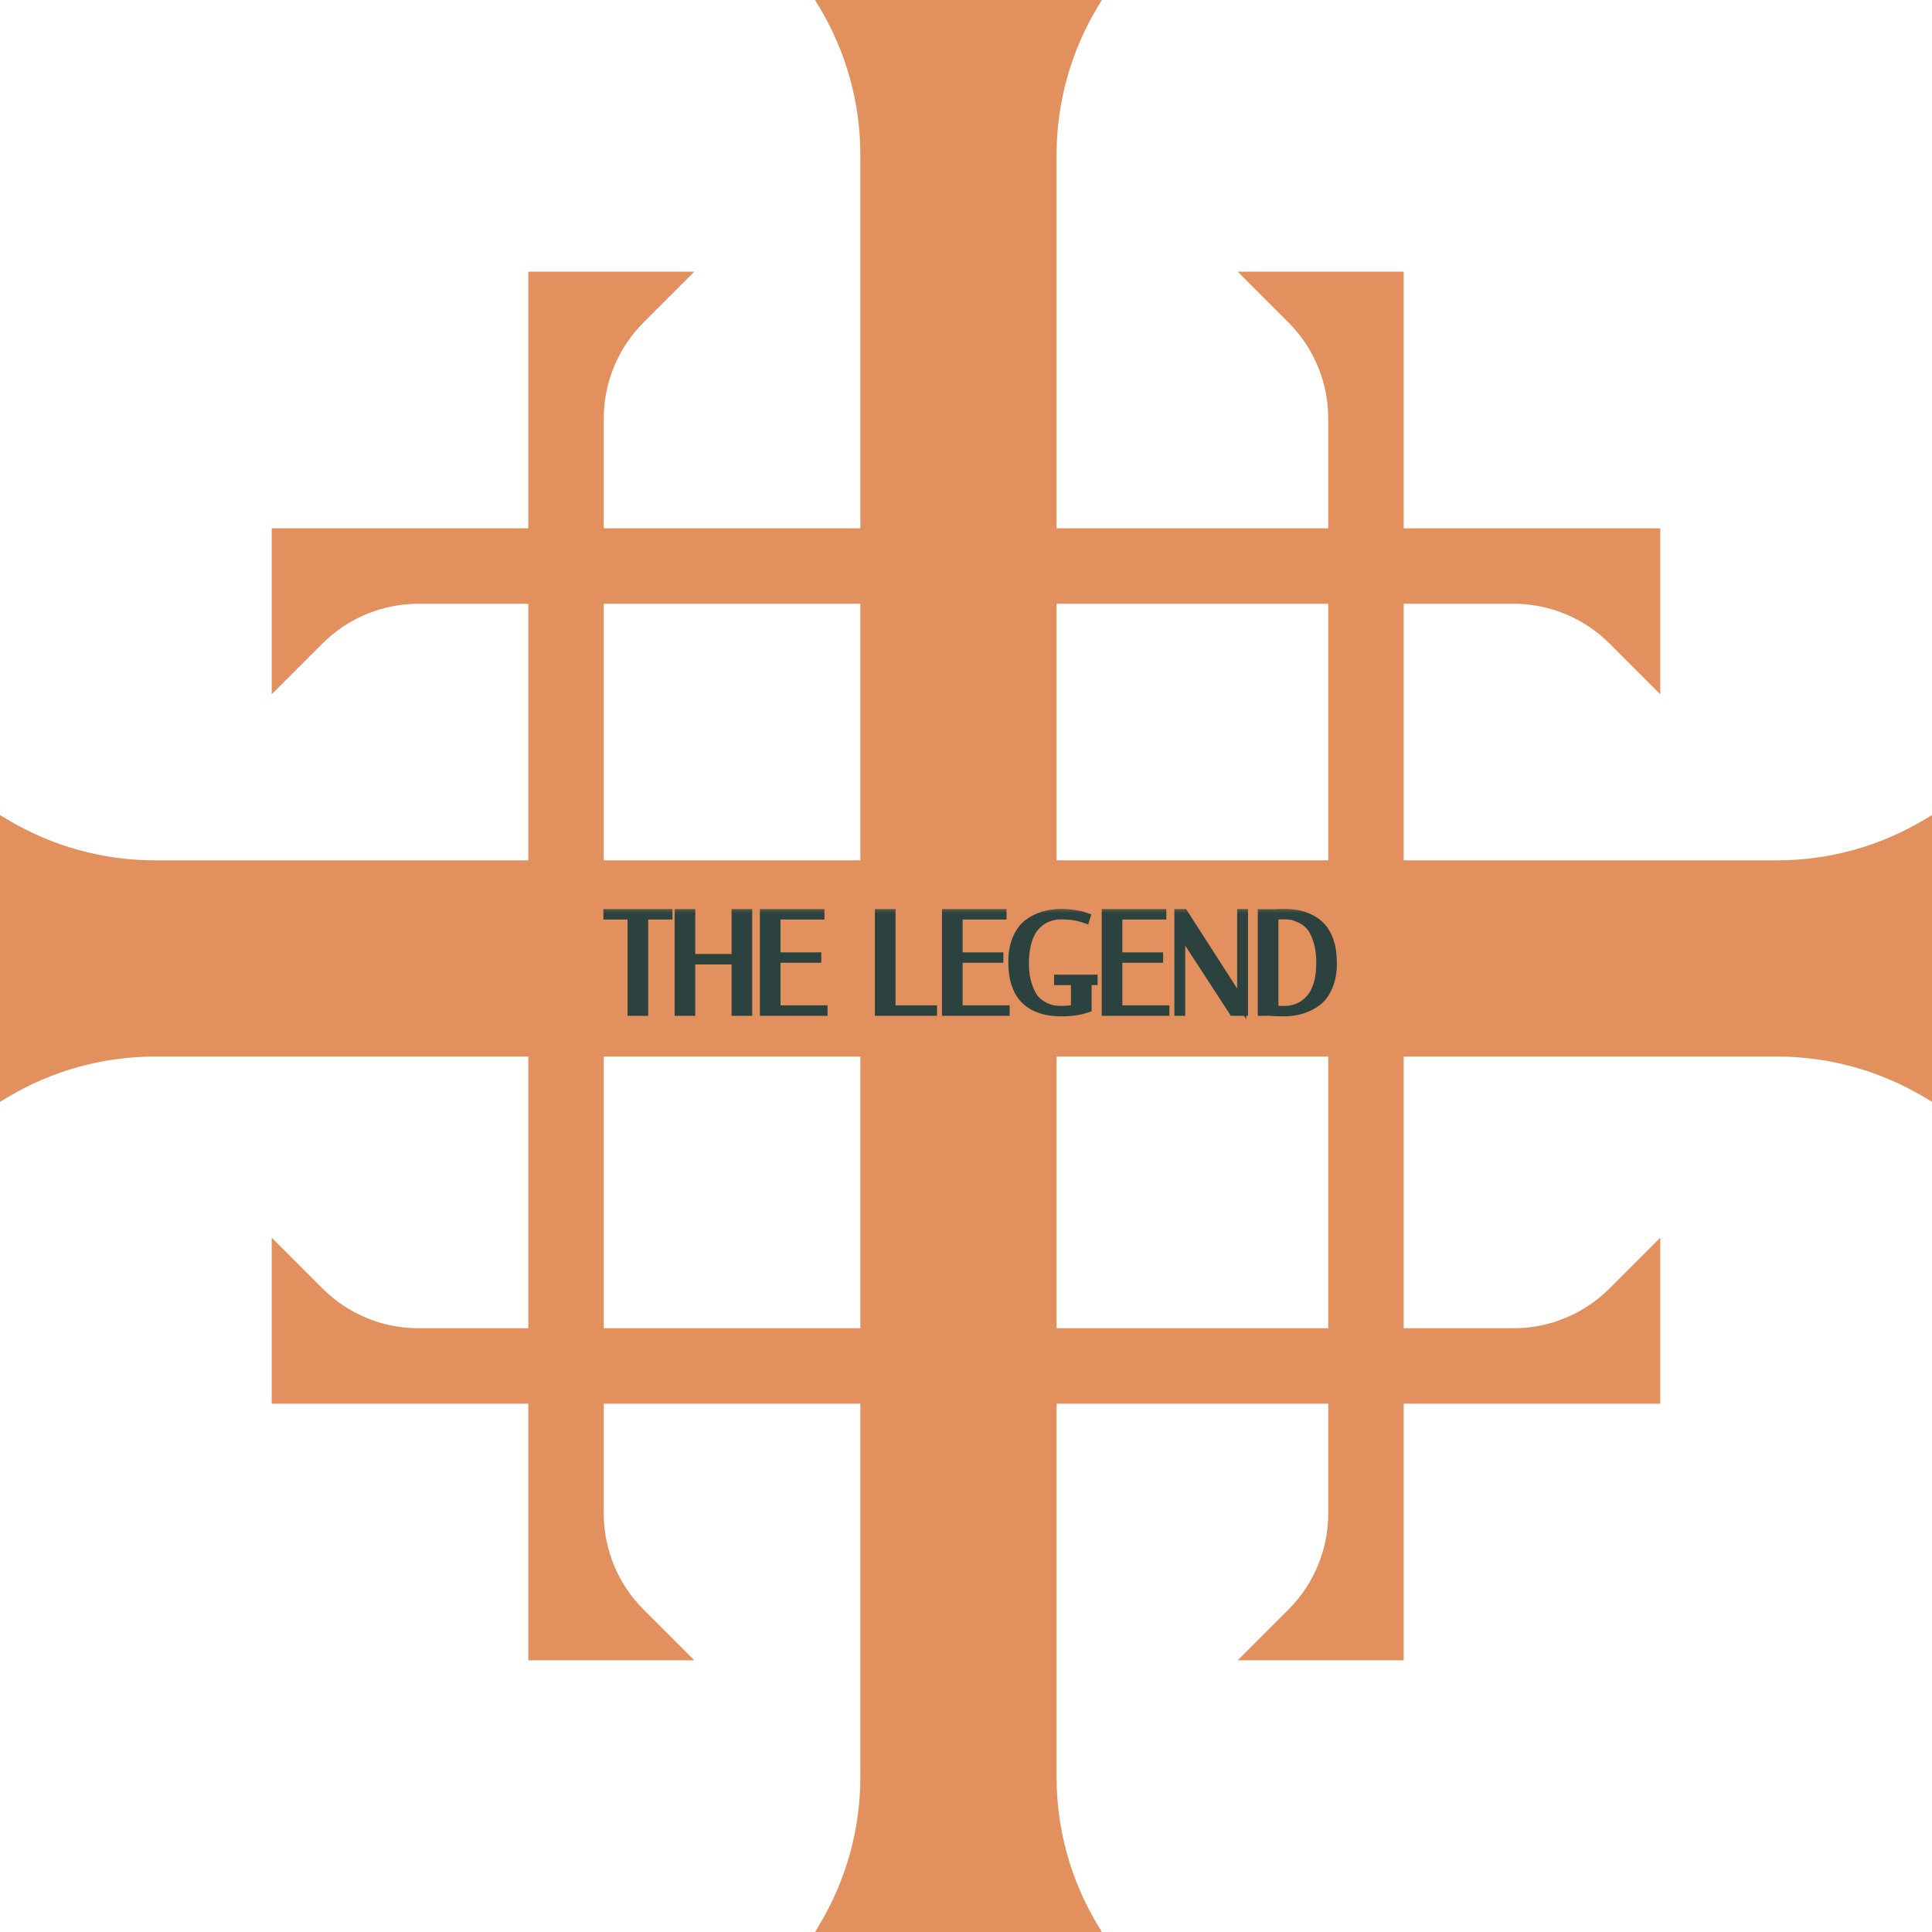 <svg width="128" height="128" viewBox="0 0 128 128" fill="none" xmlns="http://www.w3.org/2000/svg">
<path d="M54 128L73 128L72.708 127.513C70.936 124.56 70 121.181 70 117.737L70 10.263C70 6.819 70.936 3.44 72.708 0.487L73 0L54 -8.30516e-07L54.292 0.487C56.064 3.44 57 6.819 57 10.263L57 117.737C57 121.181 56.064 124.56 54.292 127.513L54 128Z" fill="#E3905F"/>
<path d="M46 18H35V110H46L42.636 106.636C40.948 104.948 40 102.659 40 100.272V27.728C40 25.341 40.948 23.052 42.636 21.364L46 18Z" fill="#E3905F"/>
<path d="M82 18H93V110H82L85.364 106.636C87.052 104.948 88 102.659 88 100.272V27.728C88 25.341 87.052 23.052 85.364 21.364L82 18Z" fill="#E3905F"/>
<path d="M110 46L110 35L18 35L18 46L21.364 42.636C23.052 40.948 25.341 40 27.728 40L100.272 40C102.659 40 104.948 40.948 106.636 42.636L110 46Z" fill="#E3905F"/>
<path d="M110 82L110 93L18 93L18 82L21.364 85.364C23.052 87.052 25.341 88 27.728 88L100.272 88C102.659 88 104.948 87.052 106.636 85.364L110 82Z" fill="#E3905F"/>
<path d="M128 73V54L127.513 54.292C124.56 56.064 121.181 57 117.737 57H10.263C6.819 57 3.44 56.064 0.487 54.292L0 54V73L0.487 72.708C3.44 70.936 6.819 70 10.263 70H117.737C121.181 70 124.56 70.936 127.513 72.708L128 73Z" fill="#E3905F"/>
<mask id="path-7-outside-1_630_4990" maskUnits="userSpaceOnUse" x="39" y="60" width="50" height="8" fill="black">
<rect fill="white" x="39" y="60" width="50" height="8"/>
<path d="M42.645 67H41.877V60.62H40.277V60.527H44.254V60.62H42.645V67ZM45.763 67H44.995V60.527H45.763V63.505H48.768V60.527H49.536V67H48.768V63.597H45.763V67ZM54.324 60.527V60.62H51.411V63.394H54.111V63.486H51.411V66.907H54.528V67H50.644V60.527H54.324ZM61.779 67H58.265V60.527H59.033V66.907H61.779V67ZM66.388 60.527V60.62H63.476V63.394H66.176V63.486H63.476V66.907H66.592V67H62.708V60.527H66.388ZM70.329 67.037C69.176 67.037 68.322 66.71 67.767 66.057C67.57 65.823 67.41 65.511 67.286 65.123C67.163 64.734 67.102 64.263 67.102 63.708C67.102 63.153 67.191 62.657 67.37 62.219C67.555 61.776 67.804 61.433 68.119 61.193C68.729 60.743 69.466 60.518 70.329 60.518C70.606 60.518 70.877 60.539 71.142 60.583C71.407 60.62 71.605 60.66 71.734 60.703L71.928 60.768L71.901 60.86C71.42 60.694 70.896 60.61 70.329 60.61C69.675 60.61 69.13 60.823 68.692 61.248C68.359 61.563 68.125 62.025 67.989 62.635C67.909 62.981 67.869 63.403 67.869 63.902C67.869 64.402 67.94 64.864 68.082 65.289C68.224 65.709 68.384 66.02 68.562 66.223C68.748 66.427 68.969 66.59 69.228 66.713C69.487 66.831 69.694 66.898 69.848 66.917C70.002 66.935 70.184 66.945 70.393 66.945C70.609 66.945 70.896 66.92 71.253 66.871V64.966H70.135V64.873H72.418V64.966H72.021V66.787C71.552 66.954 70.988 67.037 70.329 67.037ZM76.972 60.527V60.62H74.059V63.394H76.759V63.486H74.059V66.907H77.175V67H73.291V60.527H76.972ZM78.224 67H78.104V60.527H78.418L82.265 66.51V60.527H82.385V67H81.71L78.224 61.637V67ZM84.371 60.536C84.642 60.524 84.907 60.518 85.166 60.518C85.431 60.518 85.709 60.546 85.998 60.601C86.294 60.657 86.584 60.761 86.868 60.916C87.157 61.063 87.401 61.258 87.598 61.498C87.802 61.732 87.965 62.044 88.088 62.432C88.212 62.82 88.273 63.292 88.273 63.847C88.273 64.402 88.181 64.901 87.996 65.345C87.817 65.782 87.57 66.118 87.256 66.353C86.646 66.809 85.909 67.037 85.046 67.037C84.744 67.037 84.426 67.025 84.094 67H83.631V60.536H84.371ZM84.399 66.926C84.528 66.938 84.692 66.945 84.889 66.945C85.086 66.945 85.234 66.941 85.333 66.935C85.431 66.929 85.567 66.904 85.739 66.861C85.912 66.812 86.072 66.747 86.22 66.667C86.368 66.587 86.522 66.47 86.683 66.316C86.849 66.155 86.991 65.967 87.108 65.752C87.373 65.246 87.506 64.587 87.506 63.773C87.506 63.193 87.435 62.694 87.293 62.275C87.151 61.849 86.988 61.535 86.803 61.332C86.624 61.128 86.405 60.968 86.146 60.851C85.887 60.727 85.681 60.657 85.527 60.638C85.373 60.62 85.194 60.61 84.99 60.61C84.787 60.61 84.59 60.62 84.399 60.638V66.926Z"/>
</mask>
<path d="M42.645 67H41.877V60.62H40.277V60.527H44.254V60.62H42.645V67ZM45.763 67H44.995V60.527H45.763V63.505H48.768V60.527H49.536V67H48.768V63.597H45.763V67ZM54.324 60.527V60.62H51.411V63.394H54.111V63.486H51.411V66.907H54.528V67H50.644V60.527H54.324ZM61.779 67H58.265V60.527H59.033V66.907H61.779V67ZM66.388 60.527V60.62H63.476V63.394H66.176V63.486H63.476V66.907H66.592V67H62.708V60.527H66.388ZM70.329 67.037C69.176 67.037 68.322 66.71 67.767 66.057C67.57 65.823 67.41 65.511 67.286 65.123C67.163 64.734 67.102 64.263 67.102 63.708C67.102 63.153 67.191 62.657 67.37 62.219C67.555 61.776 67.804 61.433 68.119 61.193C68.729 60.743 69.466 60.518 70.329 60.518C70.606 60.518 70.877 60.539 71.142 60.583C71.407 60.62 71.605 60.66 71.734 60.703L71.928 60.768L71.901 60.86C71.42 60.694 70.896 60.61 70.329 60.61C69.675 60.61 69.13 60.823 68.692 61.248C68.359 61.563 68.125 62.025 67.989 62.635C67.909 62.981 67.869 63.403 67.869 63.902C67.869 64.402 67.94 64.864 68.082 65.289C68.224 65.709 68.384 66.02 68.562 66.223C68.748 66.427 68.969 66.59 69.228 66.713C69.487 66.831 69.694 66.898 69.848 66.917C70.002 66.935 70.184 66.945 70.393 66.945C70.609 66.945 70.896 66.92 71.253 66.871V64.966H70.135V64.873H72.418V64.966H72.021V66.787C71.552 66.954 70.988 67.037 70.329 67.037ZM76.972 60.527V60.62H74.059V63.394H76.759V63.486H74.059V66.907H77.175V67H73.291V60.527H76.972ZM78.224 67H78.104V60.527H78.418L82.265 66.51V60.527H82.385V67H81.71L78.224 61.637V67ZM84.371 60.536C84.642 60.524 84.907 60.518 85.166 60.518C85.431 60.518 85.709 60.546 85.998 60.601C86.294 60.657 86.584 60.761 86.868 60.916C87.157 61.063 87.401 61.258 87.598 61.498C87.802 61.732 87.965 62.044 88.088 62.432C88.212 62.82 88.273 63.292 88.273 63.847C88.273 64.402 88.181 64.901 87.996 65.345C87.817 65.782 87.57 66.118 87.256 66.353C86.646 66.809 85.909 67.037 85.046 67.037C84.744 67.037 84.426 67.025 84.094 67H83.631V60.536H84.371ZM84.399 66.926C84.528 66.938 84.692 66.945 84.889 66.945C85.086 66.945 85.234 66.941 85.333 66.935C85.431 66.929 85.567 66.904 85.739 66.861C85.912 66.812 86.072 66.747 86.22 66.667C86.368 66.587 86.522 66.47 86.683 66.316C86.849 66.155 86.991 65.967 87.108 65.752C87.373 65.246 87.506 64.587 87.506 63.773C87.506 63.193 87.435 62.694 87.293 62.275C87.151 61.849 86.988 61.535 86.803 61.332C86.624 61.128 86.405 60.968 86.146 60.851C85.887 60.727 85.681 60.657 85.527 60.638C85.373 60.62 85.194 60.61 84.99 60.61C84.787 60.61 84.59 60.62 84.399 60.638V66.926Z" fill="#2C423F"/>
<path d="M42.645 67V67.3H42.945V67H42.645ZM41.877 67H41.577V67.3H41.877V67ZM41.877 60.62H42.177V60.32H41.877V60.62ZM40.277 60.62H39.977V60.92H40.277V60.62ZM40.277 60.527V60.227H39.977V60.527H40.277ZM44.254 60.527H44.554V60.227H44.254V60.527ZM44.254 60.62V60.92H44.554V60.62H44.254ZM42.645 60.62V60.32H42.345V60.62H42.645ZM42.645 66.7H41.877V67.3H42.645V66.7ZM42.177 67V60.62H41.577V67H42.177ZM41.877 60.32H40.277V60.92H41.877V60.32ZM40.577 60.62V60.527H39.977V60.62H40.577ZM40.277 60.827H44.254V60.227H40.277V60.827ZM43.954 60.527V60.62H44.554V60.527H43.954ZM44.254 60.32H42.645V60.92H44.254V60.32ZM42.345 60.62V67H42.945V60.62H42.345ZM45.763 67V67.3H46.063V67H45.763ZM44.995 67H44.696V67.3H44.995V67ZM44.995 60.527V60.227H44.696V60.527H44.995ZM45.763 60.527H46.063V60.227H45.763V60.527ZM45.763 63.505H45.463V63.805H45.763V63.505ZM48.768 63.505V63.805H49.068V63.505H48.768ZM48.768 60.527V60.227H48.468V60.527H48.768ZM49.536 60.527H49.836V60.227H49.536V60.527ZM49.536 67V67.3H49.836V67H49.536ZM48.768 67H48.468V67.3H48.768V67ZM48.768 63.597H49.068V63.297H48.768V63.597ZM45.763 63.597V63.297H45.463V63.597H45.763ZM45.763 66.7H44.995V67.3H45.763V66.7ZM45.295 67V60.527H44.696V67H45.295ZM44.995 60.827H45.763V60.227H44.995V60.827ZM45.463 60.527V63.505H46.063V60.527H45.463ZM45.763 63.805H48.768V63.205H45.763V63.805ZM49.068 63.505V60.527H48.468V63.505H49.068ZM48.768 60.827H49.536V60.227H48.768V60.827ZM49.236 60.527V67H49.836V60.527H49.236ZM49.536 66.7H48.768V67.3H49.536V66.7ZM49.068 67V63.597H48.468V67H49.068ZM48.768 63.297H45.763V63.897H48.768V63.297ZM45.463 63.597V67H46.063V63.597H45.463ZM54.324 60.527H54.624V60.227H54.324V60.527ZM54.324 60.62V60.92H54.624V60.62H54.324ZM51.411 60.62V60.32H51.111V60.62H51.411ZM51.411 63.394H51.111V63.694H51.411V63.394ZM54.111 63.394H54.411V63.094H54.111V63.394ZM54.111 63.486V63.786H54.411V63.486H54.111ZM51.411 63.486V63.186H51.111V63.486H51.411ZM51.411 66.907H51.111V67.207H51.411V66.907ZM54.528 66.907H54.828V66.608H54.528V66.907ZM54.528 67V67.3H54.828V67H54.528ZM50.644 67H50.344V67.3H50.644V67ZM50.644 60.527V60.227H50.344V60.527H50.644ZM54.024 60.527V60.62H54.624V60.527H54.024ZM54.324 60.32H51.411V60.92H54.324V60.32ZM51.111 60.62V63.394H51.711V60.62H51.111ZM51.411 63.694H54.111V63.094H51.411V63.694ZM53.811 63.394V63.486H54.411V63.394H53.811ZM54.111 63.186H51.411V63.786H54.111V63.186ZM51.111 63.486V66.907H51.711V63.486H51.111ZM51.411 67.207H54.528V66.608H51.411V67.207ZM54.227 66.907V67H54.828V66.907H54.227ZM54.528 66.7H50.644V67.3H54.528V66.7ZM50.944 67V60.527H50.344V67H50.944ZM50.644 60.827H54.324V60.227H50.644V60.827ZM61.779 67V67.3H62.079V67H61.779ZM58.265 67H57.965V67.3H58.265V67ZM58.265 60.527V60.227H57.965V60.527H58.265ZM59.033 60.527H59.333V60.227H59.033V60.527ZM59.033 66.907H58.733V67.207H59.033V66.907ZM61.779 66.907H62.079V66.608H61.779V66.907ZM61.779 66.7H58.265V67.3H61.779V66.7ZM58.565 67V60.527H57.965V67H58.565ZM58.265 60.827H59.033V60.227H58.265V60.827ZM58.733 60.527V66.907H59.333V60.527H58.733ZM59.033 67.207H61.779V66.608H59.033V67.207ZM61.479 66.907V67H62.079V66.907H61.479ZM66.388 60.527H66.688V60.227H66.388V60.527ZM66.388 60.62V60.92H66.688V60.62H66.388ZM63.476 60.62V60.32H63.176V60.62H63.476ZM63.476 63.394H63.176V63.694H63.476V63.394ZM66.176 63.394H66.476V63.094H66.176V63.394ZM66.176 63.486V63.786H66.476V63.486H66.176ZM63.476 63.486V63.186H63.176V63.486H63.476ZM63.476 66.907H63.176V67.207H63.476V66.907ZM66.592 66.907H66.892V66.608H66.592V66.907ZM66.592 67V67.3H66.892V67H66.592ZM62.708 67H62.408V67.3H62.708V67ZM62.708 60.527V60.227H62.408V60.527H62.708ZM66.088 60.527V60.62H66.688V60.527H66.088ZM66.388 60.32H63.476V60.92H66.388V60.32ZM63.176 60.62V63.394H63.776V60.62H63.176ZM63.476 63.694H66.176V63.094H63.476V63.694ZM65.876 63.394V63.486H66.476V63.394H65.876ZM66.176 63.186H63.476V63.786H66.176V63.186ZM63.176 63.486V66.907H63.776V63.486H63.176ZM63.476 67.207H66.592V66.608H63.476V67.207ZM66.292 66.907V67H66.892V66.907H66.292ZM66.592 66.7H62.708V67.3H66.592V66.7ZM63.008 67V60.527H62.408V67H63.008ZM62.708 60.827H66.388V60.227H62.708V60.827ZM67.767 66.057L67.538 66.25L67.539 66.251L67.767 66.057ZM67.286 65.123L67.572 65.032L67.286 65.123ZM67.37 62.219L67.093 62.104L67.092 62.106L67.37 62.219ZM68.119 61.193L67.941 60.951L67.936 60.955L68.119 61.193ZM71.142 60.583L71.094 60.879L71.101 60.88L71.142 60.583ZM71.734 60.703L71.829 60.418L71.829 60.418L71.734 60.703ZM71.928 60.768L72.216 60.854L72.299 60.575L72.023 60.483L71.928 60.768ZM71.901 60.86L71.802 61.144L72.098 61.246L72.188 60.946L71.901 60.86ZM68.692 61.248L68.898 61.467L68.901 61.464L68.692 61.248ZM67.989 62.635L68.281 62.703L68.282 62.7L67.989 62.635ZM68.082 65.289L67.797 65.384L67.797 65.385L68.082 65.289ZM68.562 66.223L68.337 66.421L68.341 66.425L68.562 66.223ZM69.228 66.713L69.099 66.984L69.105 66.987L69.228 66.713ZM69.848 66.917L69.812 67.215L69.812 67.215L69.848 66.917ZM71.253 66.871L71.294 67.168L71.553 67.132V66.871H71.253ZM71.253 64.966H71.553V64.666H71.253V64.966ZM70.135 64.966H69.835V65.266H70.135V64.966ZM70.135 64.873V64.573H69.835V64.873H70.135ZM72.418 64.873H72.719V64.573H72.418V64.873ZM72.418 64.966V65.266H72.719V64.966H72.418ZM72.021 64.966V64.666H71.721V64.966H72.021ZM72.021 66.787L72.121 67.07L72.321 66.999V66.787H72.021ZM70.329 66.737C69.232 66.737 68.476 66.428 67.996 65.863L67.539 66.251C68.168 66.993 69.12 67.337 70.329 67.337V66.737ZM67.997 65.864C67.832 65.668 67.688 65.395 67.572 65.032L67.001 65.214C67.132 65.628 67.308 65.978 67.538 66.25L67.997 65.864ZM67.572 65.032C67.461 64.681 67.401 64.242 67.401 63.708H66.802C66.802 64.283 66.865 64.787 67.001 65.214L67.572 65.032ZM67.401 63.708C67.401 63.185 67.486 62.729 67.647 62.333L67.092 62.106C66.896 62.585 66.802 63.121 66.802 63.708H67.401ZM67.647 62.335C67.816 61.929 68.036 61.633 68.301 61.431L67.936 60.955C67.572 61.233 67.294 61.622 67.093 62.104L67.647 62.335ZM68.297 61.434C68.849 61.028 69.52 60.818 70.329 60.818V60.218C69.411 60.218 68.609 60.458 67.941 60.952L68.297 61.434ZM70.329 60.818C70.591 60.818 70.846 60.838 71.094 60.879L71.191 60.286C70.909 60.241 70.622 60.218 70.329 60.218V60.818ZM71.101 60.88C71.362 60.916 71.537 60.953 71.639 60.987L71.829 60.418C71.673 60.366 71.453 60.323 71.184 60.285L71.101 60.88ZM71.639 60.987L71.834 61.052L72.023 60.483L71.829 60.418L71.639 60.987ZM71.641 60.681L71.613 60.774L72.188 60.946L72.216 60.854L71.641 60.681ZM71.999 60.577C71.483 60.398 70.925 60.31 70.329 60.31V60.91C70.866 60.91 71.357 60.989 71.802 61.144L71.999 60.577ZM70.329 60.31C69.603 60.31 68.981 60.549 68.483 61.033L68.901 61.464C69.278 61.097 69.747 60.91 70.329 60.91V60.31ZM68.486 61.03C68.096 61.398 67.84 61.922 67.696 62.57L68.282 62.7C68.409 62.128 68.622 61.727 68.898 61.467L68.486 61.03ZM67.697 62.568C67.61 62.942 67.569 63.389 67.569 63.902H68.169C68.169 63.417 68.208 63.019 68.281 62.703L67.697 62.568ZM67.569 63.902C67.569 64.43 67.644 64.925 67.797 65.384L68.366 65.194C68.236 64.803 68.169 64.373 68.169 63.902H67.569ZM67.797 65.385C67.945 65.821 68.121 66.175 68.337 66.421L68.788 66.025C68.647 65.865 68.502 65.596 68.366 65.193L67.797 65.385ZM68.341 66.425C68.553 66.659 68.807 66.845 69.099 66.984L69.357 66.442C69.132 66.335 68.942 66.195 68.784 66.022L68.341 66.425ZM69.105 66.987C69.372 67.108 69.612 67.191 69.812 67.215L69.884 66.619C69.775 66.606 69.602 66.553 69.352 66.44L69.105 66.987ZM69.812 67.215C69.981 67.235 70.176 67.245 70.393 67.245V66.644C70.192 66.644 70.023 66.636 69.884 66.619L69.812 67.215ZM70.393 67.245C70.629 67.245 70.931 67.218 71.294 67.168L71.212 66.573C70.861 66.622 70.589 66.644 70.393 66.644V67.245ZM71.553 66.871V64.966H70.953V66.871H71.553ZM71.253 64.666H70.135V65.266H71.253V64.666ZM70.434 64.966V64.873H69.835V64.966H70.434ZM70.135 65.173H72.418V64.573H70.135V65.173ZM72.118 64.873V64.966H72.719V64.873H72.118ZM72.418 64.666H72.021V65.266H72.418V64.666ZM71.721 64.966V66.787H72.321V64.966H71.721ZM71.92 66.505C71.493 66.657 70.965 66.737 70.329 66.737V67.337C71.012 67.337 71.612 67.251 72.121 67.07L71.92 66.505ZM76.972 60.527H77.272V60.227H76.972V60.527ZM76.972 60.62V60.92H77.272V60.62H76.972ZM74.059 60.62V60.32H73.759V60.62H74.059ZM74.059 63.394H73.759V63.694H74.059V63.394ZM76.759 63.394H77.059V63.094H76.759V63.394ZM76.759 63.486V63.786H77.059V63.486H76.759ZM74.059 63.486V63.186H73.759V63.486H74.059ZM74.059 66.907H73.759V67.207H74.059V66.907ZM77.175 66.907H77.475V66.608H77.175V66.907ZM77.175 67V67.3H77.475V67H77.175ZM73.291 67H72.992V67.3H73.291V67ZM73.291 60.527V60.227H72.992V60.527H73.291ZM76.672 60.527V60.62H77.272V60.527H76.672ZM76.972 60.32H74.059V60.92H76.972V60.32ZM73.759 60.62V63.394H74.359V60.62H73.759ZM74.059 63.694H76.759V63.094H74.059V63.694ZM76.459 63.394V63.486H77.059V63.394H76.459ZM76.759 63.186H74.059V63.786H76.759V63.186ZM73.759 63.486V66.907H74.359V63.486H73.759ZM74.059 67.207H77.175V66.608H74.059V67.207ZM76.875 66.907V67H77.475V66.907H76.875ZM77.175 66.7H73.291V67.3H77.175V66.7ZM73.591 67V60.527H72.992V67H73.591ZM73.291 60.827H76.972V60.227H73.291V60.827ZM78.224 67V67.3H78.524V67H78.224ZM78.104 67H77.804V67.3H78.104V67ZM78.104 60.527V60.227H77.804V60.527H78.104ZM78.418 60.527L78.67 60.365L78.582 60.227H78.418V60.527ZM82.265 66.51L82.012 66.672L82.565 67.531V66.51H82.265ZM82.265 60.527V60.227H81.965V60.527H82.265ZM82.385 60.527H82.685V60.227H82.385V60.527ZM82.385 67V67.3H82.685V67H82.385ZM81.71 67L81.458 67.163L81.547 67.3H81.71V67ZM78.224 61.637L78.475 61.473L77.924 60.625V61.637H78.224ZM78.224 66.7H78.104V67.3H78.224V66.7ZM78.404 67V60.527H77.804V67H78.404ZM78.104 60.827H78.418V60.227H78.104V60.827ZM78.166 60.689L82.012 66.672L82.517 66.348L78.67 60.365L78.166 60.689ZM82.565 66.51V60.527H81.965V66.51H82.565ZM82.265 60.827H82.385V60.227H82.265V60.827ZM82.085 60.527V67H82.685V60.527H82.085ZM82.385 66.7H81.71V67.3H82.385V66.7ZM81.961 66.837L78.475 61.473L77.972 61.8L81.458 67.163L81.961 66.837ZM77.924 61.637V67H78.524V61.637H77.924ZM84.371 60.536V60.837L84.385 60.836L84.371 60.536ZM85.998 60.601L85.942 60.896L85.943 60.896L85.998 60.601ZM86.868 60.916L86.724 61.179L86.731 61.183L86.868 60.916ZM87.598 61.498L87.366 61.688L87.372 61.695L87.598 61.498ZM88.088 62.432L88.374 62.341L88.374 62.341L88.088 62.432ZM87.996 65.345L87.719 65.229L87.718 65.231L87.996 65.345ZM87.256 66.353L87.077 66.112L87.076 66.112L87.256 66.353ZM84.094 67L84.116 66.701L84.105 66.7H84.094V67ZM83.631 67H83.331V67.3H83.631V67ZM83.631 60.536V60.236H83.331V60.536H83.631ZM84.399 66.926H84.099V67.199L84.37 67.225L84.399 66.926ZM85.739 66.861L85.812 67.153L85.822 67.15L85.739 66.861ZM86.22 66.667L86.363 66.931L86.363 66.931L86.22 66.667ZM86.683 66.316L86.891 66.532L86.891 66.532L86.683 66.316ZM87.108 65.752L87.372 65.895L87.374 65.891L87.108 65.752ZM87.293 62.275L87.008 62.37L87.009 62.371L87.293 62.275ZM86.803 61.332L86.578 61.53L86.581 61.533L86.803 61.332ZM86.146 60.851L86.017 61.122L86.023 61.124L86.146 60.851ZM85.527 60.638L85.491 60.936L85.491 60.936L85.527 60.638ZM84.399 60.638L84.37 60.34L84.099 60.366V60.638H84.399ZM84.385 60.836C84.651 60.824 84.912 60.818 85.166 60.818V60.218C84.903 60.218 84.633 60.224 84.357 60.237L84.385 60.836ZM85.166 60.818C85.41 60.818 85.669 60.843 85.942 60.896L86.055 60.306C85.749 60.248 85.452 60.218 85.166 60.218V60.818ZM85.943 60.896C86.206 60.945 86.466 61.039 86.724 61.179L87.011 60.652C86.702 60.484 86.382 60.368 86.054 60.306L85.943 60.896ZM86.731 61.183C86.986 61.313 87.196 61.481 87.366 61.688L87.83 61.308C87.605 61.034 87.329 60.814 87.004 60.648L86.731 61.183ZM87.372 61.695C87.541 61.89 87.688 62.162 87.802 62.523L88.374 62.341C88.242 61.925 88.062 61.575 87.825 61.301L87.372 61.695ZM87.802 62.523C87.913 62.873 87.973 63.312 87.973 63.847H88.573C88.573 63.272 88.509 62.767 88.374 62.341L87.802 62.523ZM87.973 63.847C87.973 64.368 87.886 64.827 87.719 65.229L88.273 65.46C88.475 64.975 88.573 64.435 88.573 63.847H87.973ZM87.718 65.231C87.556 65.629 87.339 65.917 87.077 66.112L87.435 66.593C87.802 66.32 88.078 65.936 88.273 65.458L87.718 65.231ZM87.076 66.112C86.525 66.525 85.853 66.737 85.046 66.737V67.337C85.965 67.337 86.767 67.093 87.436 66.593L87.076 66.112ZM85.046 66.737C84.752 66.737 84.442 66.725 84.116 66.701L84.071 67.299C84.411 67.324 84.736 67.337 85.046 67.337V66.737ZM84.094 66.7H83.631V67.3H84.094V66.7ZM83.931 67V60.536H83.331V67H83.931ZM83.631 60.836H84.371V60.236H83.631V60.836ZM84.37 67.225C84.513 67.238 84.686 67.245 84.889 67.245V66.644C84.697 66.644 84.544 66.638 84.427 66.627L84.37 67.225ZM84.889 67.245C85.087 67.245 85.243 67.242 85.351 67.235L85.314 66.636C85.225 66.641 85.085 66.644 84.889 66.644V67.245ZM85.351 67.235C85.477 67.227 85.633 67.197 85.812 67.152L85.667 66.57C85.5 66.612 85.385 66.631 85.314 66.636L85.351 67.235ZM85.822 67.15C86.014 67.095 86.195 67.022 86.363 66.931L86.077 66.403C85.95 66.472 85.81 66.529 85.657 66.573L85.822 67.15ZM86.363 66.931C86.541 66.835 86.717 66.699 86.891 66.532L86.475 66.1C86.328 66.24 86.195 66.339 86.077 66.403L86.363 66.931ZM86.891 66.532C87.081 66.349 87.241 66.136 87.372 65.895L86.844 65.609C86.741 65.799 86.618 65.962 86.475 66.1L86.891 66.532ZM87.374 65.891C87.669 65.328 87.806 64.616 87.806 63.773H87.206C87.206 64.557 87.077 65.164 86.842 65.612L87.374 65.891ZM87.806 63.773C87.806 63.17 87.732 62.637 87.577 62.179L87.009 62.371C87.137 62.751 87.206 63.217 87.206 63.773H87.806ZM87.578 62.18C87.43 61.737 87.25 61.378 87.025 61.13L86.581 61.533C86.725 61.693 86.872 61.962 87.008 62.37L87.578 62.18ZM87.028 61.134C86.82 60.897 86.566 60.711 86.27 60.577L86.023 61.124C86.245 61.224 86.428 61.36 86.578 61.53L87.028 61.134ZM86.275 60.58C86.007 60.452 85.766 60.365 85.562 60.34L85.491 60.936C85.596 60.949 85.767 61.003 86.017 61.122L86.275 60.58ZM85.562 60.34C85.394 60.32 85.202 60.31 84.99 60.31V60.91C85.185 60.91 85.352 60.919 85.491 60.936L85.562 60.34ZM84.99 60.31C84.778 60.31 84.571 60.32 84.37 60.34L84.427 60.937C84.609 60.919 84.796 60.91 84.99 60.91V60.31ZM84.099 60.638V66.926H84.699V60.638H84.099Z" fill="#2C423F" mask="url(#path-7-outside-1_630_4990)"/>
</svg>
